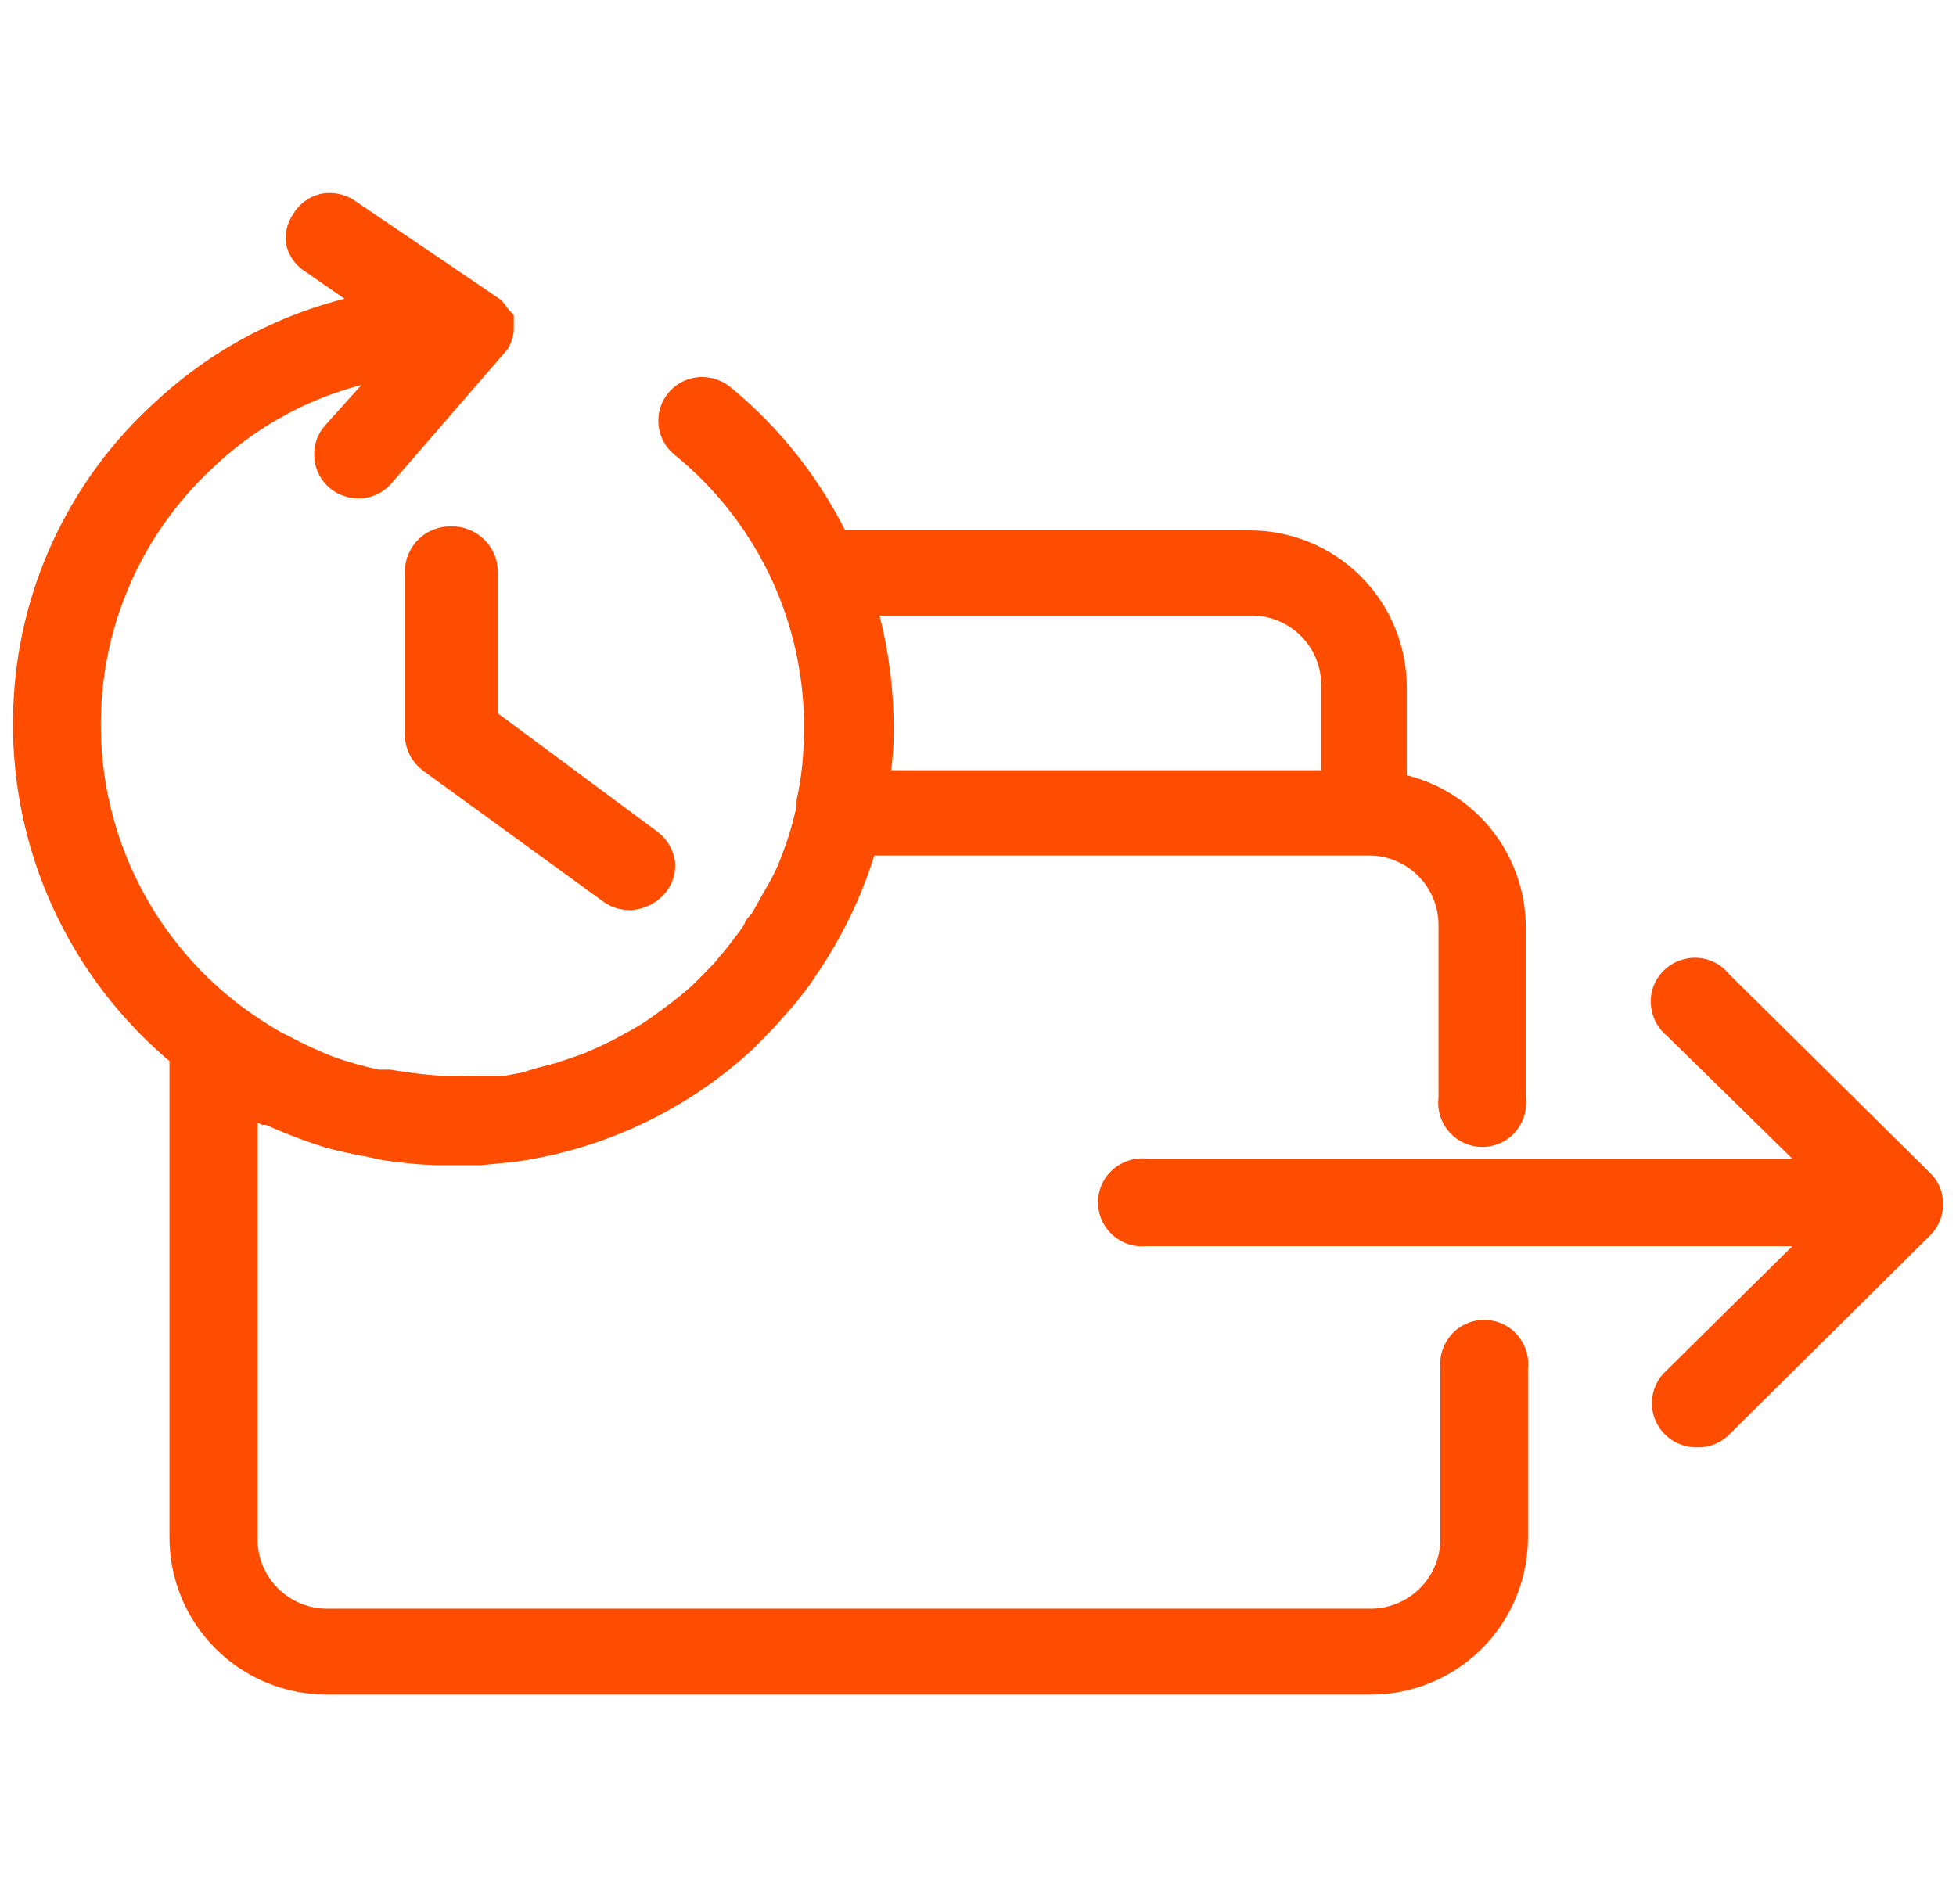<?xml version="1.0" encoding="UTF-8"?>
<svg xmlns="http://www.w3.org/2000/svg" width="76" height="74" viewBox="0 0 76 74" fill="none">
  <path d="M12.685 65.356C11.199 65.355 9.775 64.763 8.725 63.712C7.674 62.661 7.085 61.237 7.085 59.751V41.001C5.102 39.375 3.522 37.312 2.469 34.974C1.416 32.636 0.919 30.087 1.016 27.524C1.09 25.343 1.601 23.198 2.52 21.218C3.438 19.238 4.745 17.462 6.363 15.997C8.66 13.852 11.525 12.414 14.617 11.852L12.157 10.151C11.899 10 11.708 9.755 11.625 9.468C11.594 9.315 11.595 9.159 11.627 9.007C11.66 8.855 11.724 8.711 11.815 8.585C11.894 8.445 12.002 8.322 12.131 8.226C12.26 8.129 12.408 8.06 12.565 8.022C12.879 7.959 13.207 8.021 13.477 8.194L19.119 12.023C19.197 12.099 19.264 12.186 19.319 12.28L19.462 12.44V12.831C19.441 12.986 19.393 13.135 19.319 13.273L14.836 18.452C14.679 18.634 14.471 18.766 14.24 18.829C14.008 18.892 13.763 18.884 13.536 18.806C13.306 18.732 13.104 18.588 12.957 18.398C12.809 18.206 12.723 17.976 12.71 17.735C12.698 17.577 12.719 17.417 12.771 17.267C12.822 17.116 12.904 16.979 13.01 16.86L15.423 14.173C12.638 14.573 10.044 15.822 7.996 17.751C6.619 19.009 5.506 20.529 4.721 22.222C3.937 23.914 3.497 25.746 3.428 27.61C3.338 29.898 3.803 32.174 4.784 34.243C5.765 36.312 7.232 38.114 9.06 39.493C9.588 39.887 10.14 40.248 10.712 40.575L10.949 40.688C11.539 41.009 12.148 41.291 12.773 41.536C13.39 41.755 14.022 41.932 14.663 42.067H15.109C15.869 42.192 16.467 42.259 17.037 42.302C17.607 42.345 17.93 42.302 18.376 42.302H19.676L20.398 42.169L20.949 41.999L21.671 41.81L22.203 41.638L22.859 41.409L23.448 41.151L24.027 40.874L24.682 40.517L25.128 40.263C25.422 40.072 25.746 39.851 26.04 39.624C26.463 39.321 26.869 38.995 27.255 38.645C27.568 38.346 27.863 38.029 28.167 37.716L28.357 37.481C28.566 37.239 28.766 36.993 28.946 36.739C29.101 36.549 29.244 36.349 29.374 36.14C29.374 36.015 29.563 35.881 29.649 35.739L30.095 34.95L30.228 34.716C30.419 34.395 30.586 34.061 30.728 33.716C31.04 32.961 31.282 32.179 31.45 31.38V31.153C31.613 30.401 31.705 29.634 31.725 28.864C31.824 26.662 31.406 24.467 30.503 22.456C29.599 20.445 28.237 18.675 26.525 17.286C26.401 17.186 26.298 17.063 26.223 16.923C26.147 16.783 26.1 16.63 26.084 16.472C26.068 16.314 26.084 16.153 26.13 16.001C26.176 15.849 26.252 15.709 26.354 15.587C26.555 15.343 26.846 15.187 27.161 15.155C27.481 15.129 27.8 15.225 28.054 15.423C29.941 16.972 31.467 18.913 32.527 21.112H48.56C50.045 21.112 51.469 21.703 52.52 22.753C53.57 23.803 54.16 25.229 54.16 26.714V30.532C55.453 30.761 56.625 31.437 57.471 32.442C58.316 33.448 58.781 34.719 58.785 36.032V42.7C58.817 42.928 58.783 43.161 58.687 43.37C58.592 43.579 58.438 43.758 58.244 43.882C58.05 44.006 57.824 44.071 57.594 44.071C57.363 44.071 57.138 44.006 56.944 43.882C56.748 43.759 56.592 43.581 56.494 43.372C56.397 43.163 56.361 42.929 56.393 42.7V35.931C56.389 35.083 56.048 34.272 55.446 33.675C54.844 33.078 54.031 32.744 53.183 32.747H33.599C33.126 34.382 32.408 35.936 31.472 37.356L31.372 37.497C31.162 37.839 30.928 38.165 30.672 38.474L30.51 38.685L29.721 39.579L29.427 39.88L28.914 40.403C26.423 42.705 23.288 44.19 19.929 44.657L18.656 44.782H16.956C16.246 44.757 15.539 44.687 14.838 44.571L14.344 44.458C13.831 44.372 13.327 44.258 12.824 44.126L12.349 43.974C11.7 43.753 11.063 43.5 10.44 43.216H10.297C10.012 43.083 9.765 42.931 9.509 42.786V59.938C9.54 60.763 9.889 61.543 10.482 62.116C11.075 62.69 11.866 63.013 12.691 63.017H53.266C54.114 63.014 54.926 62.675 55.526 62.075C56.125 61.476 56.463 60.663 56.466 59.815V53.169C56.438 52.939 56.475 52.705 56.572 52.495C56.669 52.285 56.824 52.108 57.017 51.981C57.212 51.859 57.437 51.794 57.667 51.794C57.897 51.794 58.122 51.859 58.317 51.981C58.512 52.107 58.667 52.285 58.764 52.495C58.862 52.705 58.898 52.939 58.868 53.169V59.817C58.849 61.291 58.252 62.699 57.204 63.735C56.156 64.772 54.742 65.354 53.268 65.356H12.685ZM34.217 28.864C34.194 29.36 34.144 29.855 34.065 30.345V30.431H51.836V26.602C51.83 25.757 51.491 24.948 50.891 24.352C50.292 23.757 49.481 23.423 48.636 23.423H33.516C34.038 25.188 34.274 27.024 34.217 28.864ZM64.772 54.985C64.678 54.751 64.659 54.493 64.719 54.247C64.778 54.001 64.913 53.78 65.104 53.614L70.86 47.927H44.532C44.303 47.955 44.072 47.919 43.864 47.821C43.655 47.724 43.478 47.569 43.354 47.376C43.229 47.182 43.163 46.956 43.163 46.726C43.163 46.495 43.229 46.269 43.354 46.075C43.478 45.882 43.655 45.729 43.864 45.632C44.072 45.534 44.303 45.496 44.532 45.524H70.86L65.104 39.884C64.924 39.741 64.789 39.551 64.711 39.335C64.634 39.119 64.619 38.886 64.667 38.661C64.719 38.438 64.832 38.234 64.996 38.073C65.159 37.912 65.364 37.8 65.588 37.751C65.811 37.699 66.043 37.713 66.259 37.79C66.474 37.867 66.663 38.003 66.803 38.185L74.639 45.935C74.753 46.044 74.844 46.175 74.906 46.321C74.968 46.467 75 46.624 75 46.782C75.002 46.945 74.971 47.106 74.909 47.257C74.847 47.407 74.755 47.543 74.639 47.657L66.823 55.407C66.709 55.519 66.574 55.609 66.425 55.667C66.276 55.725 66.117 55.752 65.958 55.747H65.912C65.668 55.747 65.429 55.676 65.225 55.54C65.022 55.404 64.865 55.211 64.772 54.985ZM23.703 34.61L16.723 29.54C16.572 29.424 16.449 29.276 16.364 29.106C16.278 28.937 16.232 28.75 16.229 28.56V22.189C16.239 21.855 16.379 21.538 16.619 21.306C16.74 21.19 16.883 21.1 17.04 21.04C17.196 20.98 17.363 20.952 17.531 20.958C17.698 20.953 17.865 20.98 18.022 21.04C18.178 21.1 18.321 21.19 18.443 21.306C18.565 21.419 18.663 21.556 18.732 21.708C18.801 21.86 18.838 22.022 18.843 22.189V27.974L25.216 32.7C25.353 32.796 25.469 32.919 25.558 33.062C25.646 33.204 25.704 33.363 25.729 33.528C25.746 33.69 25.728 33.853 25.676 34.007C25.624 34.161 25.54 34.303 25.429 34.421C25.192 34.679 24.866 34.838 24.517 34.868H24.475C24.195 34.87 23.921 34.781 23.699 34.61H23.703Z" fill="#FF4D00" stroke="#FF4D00"></path>
</svg>
